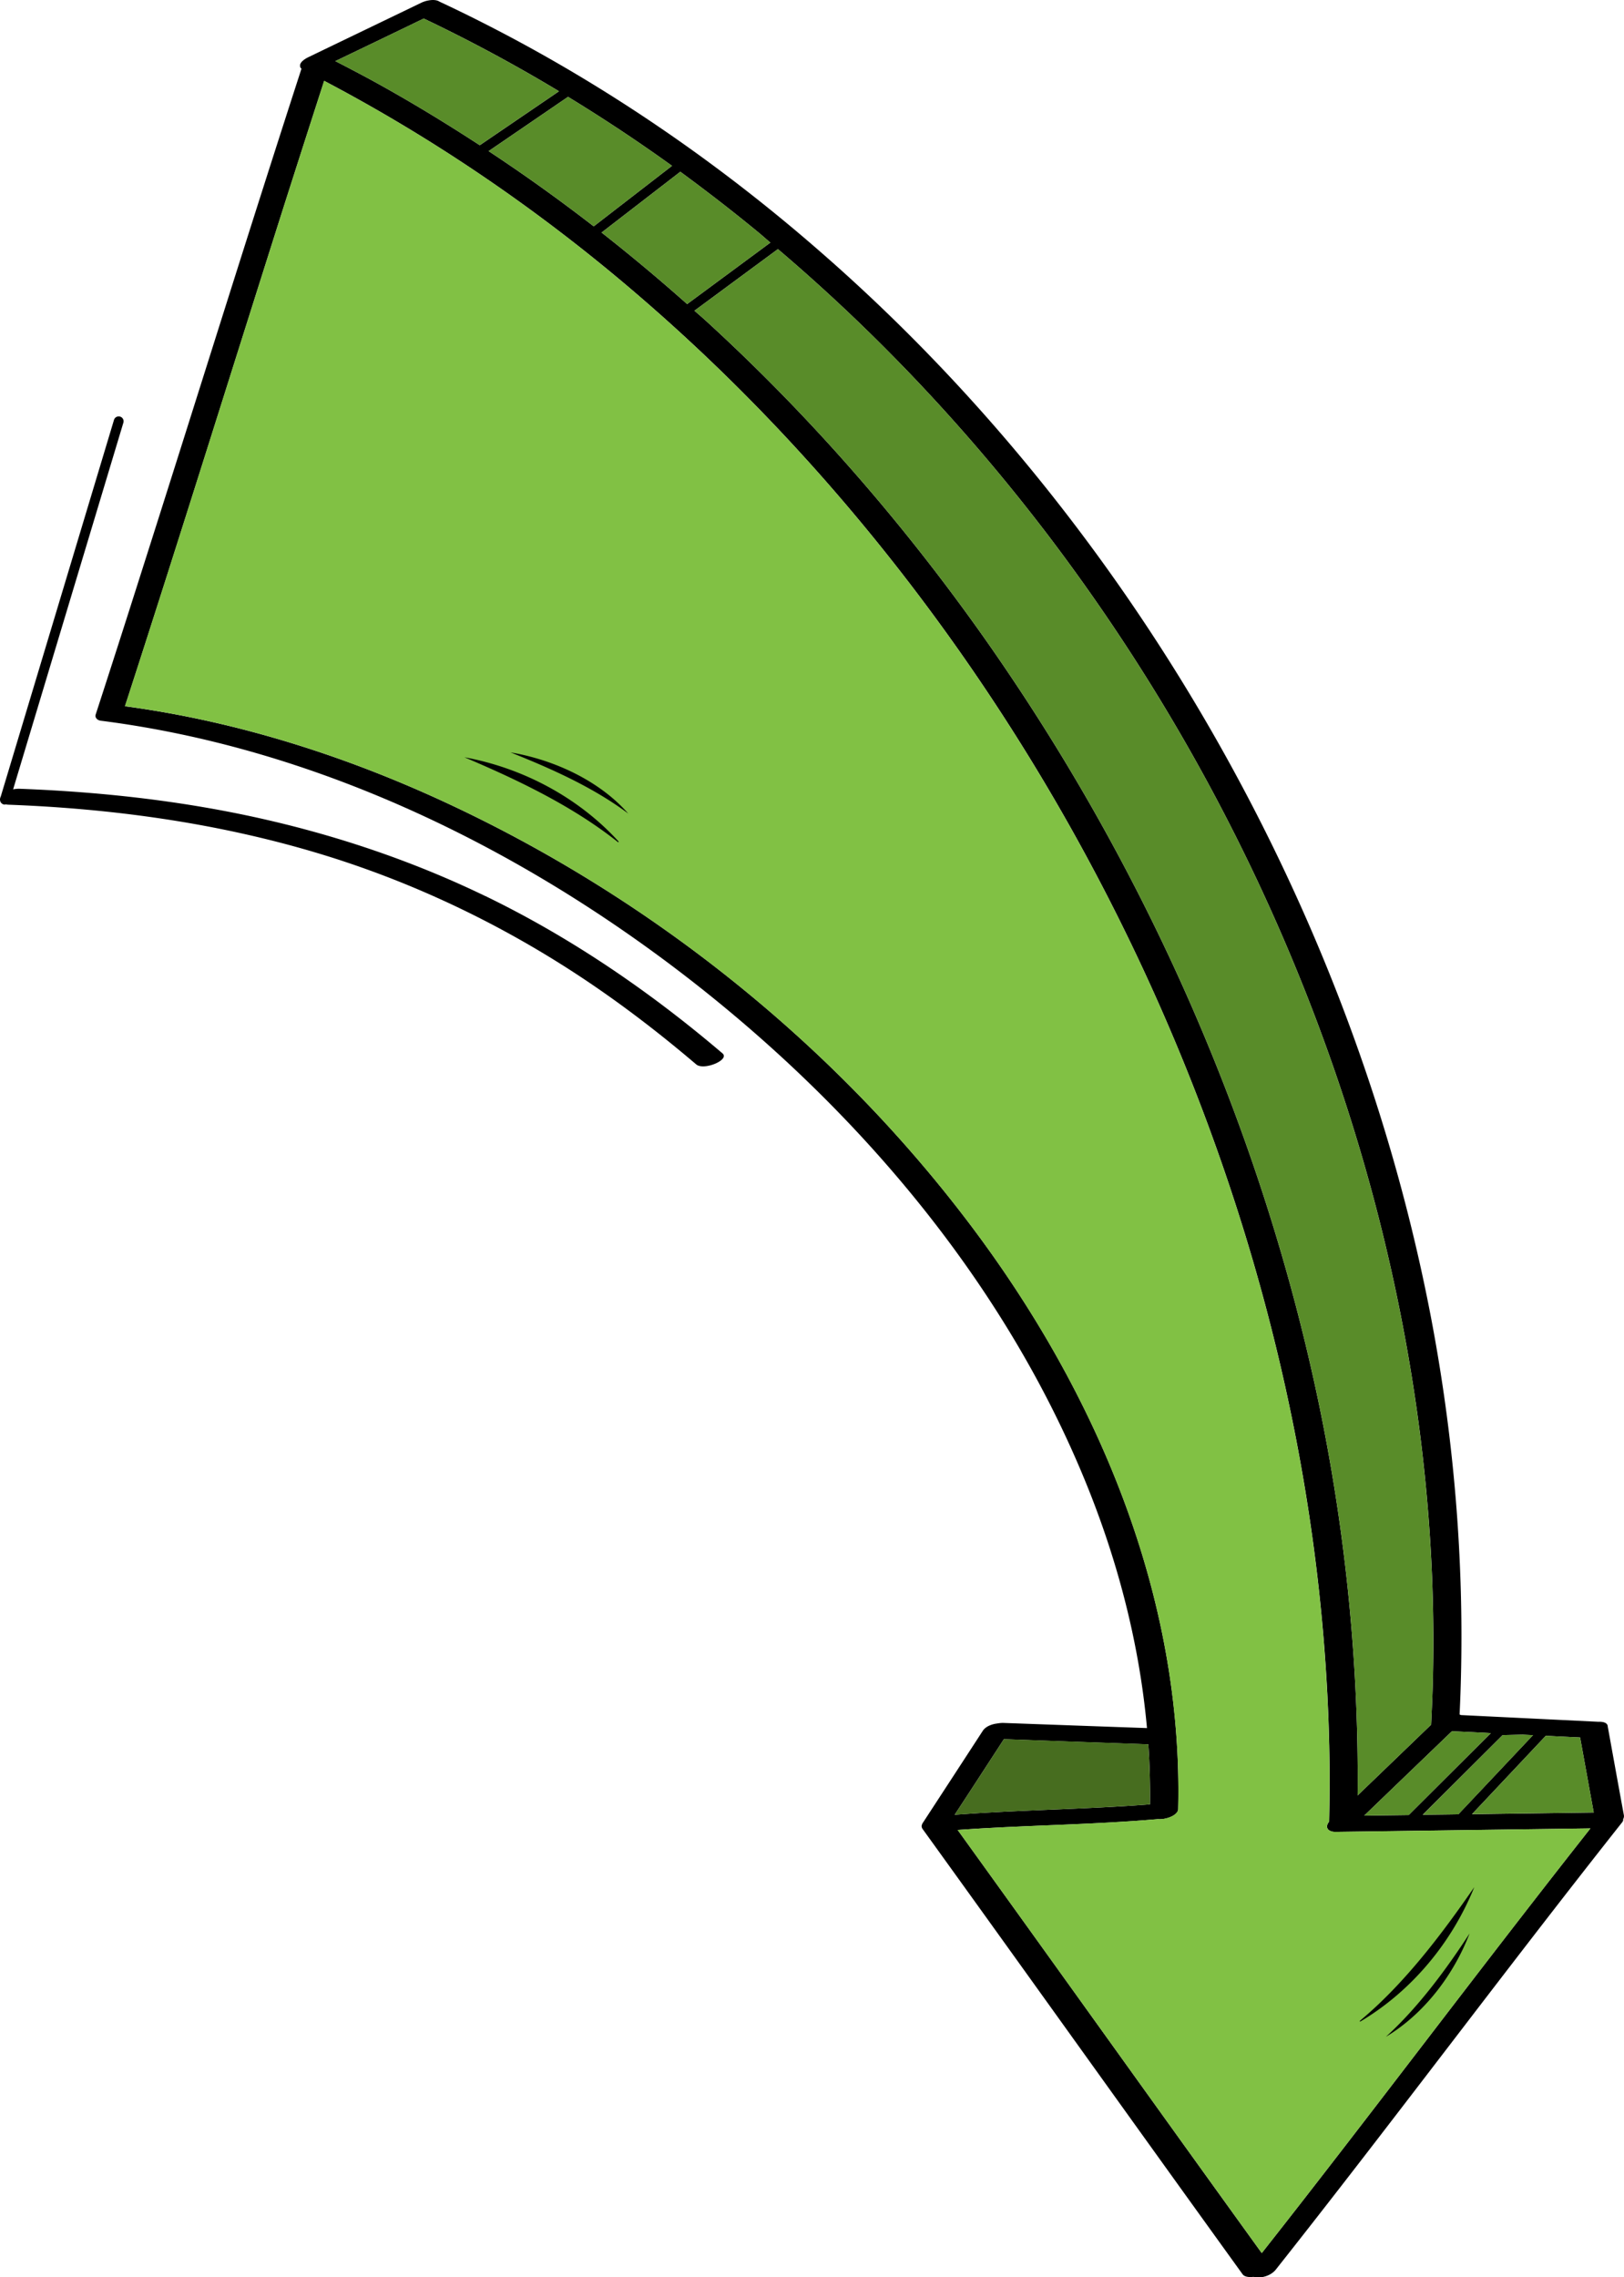 <svg xmlns="http://www.w3.org/2000/svg" id="a" viewBox="0 0 311.85 437.14"><defs><style>      .b,.c{fill:#000;stroke-width:0}.c{fill:#598c29}    </style></defs><path class="b" d="M308.73 331.32c-.13-.69-.99-.84-1.8-.81l-26.42-1.29c-.06-.04-.15-.08-.23-.11 1.22-25.63-.73-51.37-5.56-76.57-5.02-26.04-13.06-51.5-23.7-75.8-10.7-24.41-24.02-47.72-39.66-69.3-15.55-21.45-33.4-41.25-53.36-58.7-19.73-17.29-41.53-32.3-64.93-44.19A277.49 277.49 0 0 0 84.4.32c-.49-.34-1.26-.37-1.97-.26l-.34.06c-.24.06-.47.11-.66.19-.11.04-.21.07-.3.11-.04.02-.07.04-.09.04-7.25 3.5-14.52 6.99-21.77 10.49-.56.26-1.7.92-1.65 1.67v.06s0 .08.02.13c.02.09.07.21.17.3l.02.02.06.06C47.45 45.36 37.41 77.67 27.13 109.9c-2.89 9.1-5.81 18.21-8.77 27.3-.07.26-.02.47.11.64.15.24.43.45.9.51 40.5 5.15 78.91 23.57 111.15 48.17 32.94 25.16 61.3 58.1 77.37 96.58 6.48 15.49 10.85 31.9 12.36 48.62-9.22-.32-18.43-.66-27.65-.99-.34 0-.73.04-1.14.11-1.05.13-2.21.58-2.75 1.42-3.8 5.85-7.61 11.69-11.43 17.54-.13.17-.22.36-.26.52-.02.04-.02.06-.02.07-.02.06-.02.11-.02.17s0 .11.02.17c.04.13.08.26.17.37 20.53 28.46 40.9 57.01 61.43 85.45.36.51 1.2.62 2.12.51.22.07.47.11.67.11 1.26.07 2.77-.47 3.58-1.48 22.46-28.38 44.03-57.46 66.49-85.84.21-.24.26-.45.22-.64.13-.22.19-.47.15-.75-1.05-5.7-2.08-11.39-3.11-17.1Zm-16.21 1.67c.62.04 1.24.06 1.85.09l-14.33 15.19c-2.29.04-4.57.06-6.84.09l15.34-15.29 3.97-.09Zm-13.64-.66c2.47.11 4.93.22 7.4.36l-15.77 15.72c-2.85.04-5.7.07-8.54.11 5.58-5.38 11.18-10.75 16.77-16.13.06-.02.09-.04.15-.06Zm-78.51-230.75a369.66 369.66 0 0 1 41.25 67.84c11.18 23.83 19.84 48.86 25.57 74.54 5.71 25.52 8.56 51.71 7.98 77.84-.07 3.09-.21 6.18-.36 9.27-4.7 4.53-9.4 9.05-14.11 13.58.24-24.94-2.25-49.83-7.25-74.26-5.45-26.49-13.79-52.38-24.6-77.15a402.632 402.632 0 0 0-39.98-70.97c-15.55-22.01-33.38-42.47-53.28-60.66-.73-.67-1.5-1.31-2.23-1.97l16.02-11.82c18.85 16.02 35.91 34.12 50.98 53.75Zm-54.65-56.9c.75.62 1.46 1.27 2.21 1.89l-15.98 11.8a347.05 347.05 0 0 0-16.43-13.73l15.12-11.67c5.13 3.77 10.17 7.66 15.08 11.71Zm-16.67-12.85-15.04 11.62c-6.54-5.06-13.28-9.89-20.18-14.44l15.25-10.42c6.82 4.16 13.49 8.58 19.97 13.25ZM81.37 3.56a301.48 301.48 0 0 1 25.97 13.96L92.13 27.88c-6.82-4.44-13.77-8.66-20.93-12.57-2.25-1.22-4.52-2.4-6.8-3.58 5.66-2.72 11.32-5.43 16.97-8.17Zm111.41 330.29c9.24.34 18.49.67 27.73.99.26 3.84.37 7.68.32 11.52-12.48.97-25.01 1.05-37.51 2 3.17-4.83 6.31-9.67 9.46-14.52Zm49.52 98.66c-19.52-27.03-38.89-54.18-58.4-81.23 12.8-.92 25.67-.97 38.46-2.08 1.59.13 3.86-.75 3.88-1.91.99-40.92-15.62-80-39.96-112.24-25.63-33.95-60.06-61.69-98.45-79.94-20.14-9.59-41.68-16.56-63.83-19.54 10.4-32.04 20.4-64.18 30.61-96.28 2.53-7.92 5.08-15.85 7.64-23.77C84.26 27.1 104.83 41.3 123.62 57.6c20.18 17.48 38.35 37.26 54.29 58.66 16.17 21.69 30.07 45.04 41.5 69.56 11.28 24.22 20.18 49.59 26.3 75.61 6.07 25.76 9.42 52.18 9.61 78.65.02 3.2-.02 6.41-.09 9.61-.11.11-.19.24-.26.37-.52 1.07.45 1.61 1.48 1.59 16.32-.22 32.64-.45 48.95-.67-21.3 26.98-41.85 54.54-63.12 81.53Zm40.37-84.27 14.16-15.04c2.19.11 4.4.22 6.59.32.88 4.81 1.74 9.61 2.62 14.41-7.79.11-15.59.21-23.38.32Z"></path><path class="c" d="M107.33 17.52 92.12 27.88c-6.82-4.44-13.77-8.66-20.93-12.57-2.25-1.22-4.52-2.4-6.8-3.58 5.66-2.72 11.32-5.43 16.97-8.17a301.48 301.48 0 0 1 25.97 13.96ZM129.05 31.83l-15.04 11.62c-6.54-5.06-13.28-9.89-20.18-14.44l15.25-10.42c6.82 4.16 13.49 8.58 19.97 13.25ZM147.93 46.57l-15.98 11.8a347.05 347.05 0 0 0-16.43-13.73l15.12-11.67c5.13 3.77 10.17 7.66 15.08 11.71.75.62 1.46 1.27 2.21 1.89ZM275.17 321.8c-.07 3.09-.21 6.18-.36 9.27-4.7 4.53-9.4 9.05-14.11 13.58.24-24.94-2.25-49.83-7.25-74.26-5.45-26.49-13.79-52.38-24.6-77.15a402.632 402.632 0 0 0-39.98-70.97c-15.55-22.01-33.38-42.47-53.28-60.66-.73-.67-1.5-1.31-2.23-1.97l16.02-11.82c18.85 16.02 35.91 34.12 50.98 53.75a369.66 369.66 0 0 1 41.25 67.84c11.18 23.83 19.84 48.86 25.57 74.54 5.71 25.52 8.56 51.71 7.98 77.84ZM286.28 332.69l-15.77 15.72c-2.85.04-5.7.07-8.54.11 5.58-5.38 11.18-10.75 16.77-16.13.06-.02.09-.04.15-.06 2.47.11 4.93.22 7.4.36ZM294.38 333.08l-14.33 15.19c-2.29.04-4.57.06-6.84.09l15.34-15.29 3.97-.09c.62.04 1.24.06 1.85.09ZM306.05 347.92c-7.79.11-15.59.21-23.38.32l14.16-15.04c2.19.11 4.4.22 6.59.32.88 4.81 1.74 9.61 2.62 14.41Z"></path><path d="M220.83 346.36c-12.48.97-25.01 1.05-37.51 2 3.17-4.83 6.31-9.67 9.46-14.52 9.24.34 18.49.67 27.73.99.26 3.84.37 7.68.32 11.52Z" style="fill:#476d1f;stroke-width:0"></path><path d="M305.41 350.97c-21.3 26.98-41.85 54.54-63.12 81.53-19.52-27.03-38.89-54.18-58.4-81.23 12.8-.92 25.67-.97 38.46-2.08 1.59.13 3.86-.75 3.88-1.91.99-40.92-15.62-80-39.96-112.24-25.63-33.95-60.06-61.69-98.45-79.94-20.14-9.59-41.68-16.56-63.83-19.54 10.4-32.04 20.4-64.18 30.61-96.28 2.53-7.92 5.08-15.85 7.64-23.77 22.01 11.58 42.58 25.78 61.37 42.08 20.18 17.48 38.35 37.26 54.29 58.66 16.17 21.69 30.07 45.04 41.5 69.56 11.28 24.22 20.18 49.59 26.3 75.61 6.07 25.76 9.42 52.18 9.61 78.65.02 3.2-.02 6.41-.09 9.61-.11.11-.19.24-.26.37-.52 1.07.45 1.61 1.48 1.59 16.32-.22 32.64-.45 48.95-.67Z" style="fill:#81c144;stroke-width:0"></path><path class="b" d="M93.17 172c-16.98-8.21-35.16-13.79-53.73-16.99-11.8-2.04-23.75-3.15-35.71-3.6-.34-.01-.77.03-1.21.11l21.17-70.38a.936.936 0 0 0-.63-1.17.948.948 0 0 0-1.17.63L.15 152.88c-.13.27-.17.51-.14.7a.93.93 0 0 0 .93.87c.05 0 .09-.04.15-.05.17.04.35.06.54.07 19.99.75 39.91 3.49 59.11 9.22 17.16 5.12 33.52 12.74 48.58 22.41 8.55 5.49 16.64 11.64 24.37 18.22 1.45 1.24 6.52-.87 5.04-2.12-13.91-11.85-29.09-22.24-45.56-30.21ZM89.15 145.35c10.04 4.26 20.73 9.31 29.56 16.34l.1-.13c-7.72-8.47-18.41-14.15-29.66-16.2ZM98.04 144.43c7.64 3.05 15.79 6.64 22.6 11.74-5.53-6.3-14.24-10.33-22.6-11.74ZM283.1 362.25c-6.06 8.78-13.33 18.48-21.96 25.66-.08.07.03.19.11.12 9.86-5.86 17.57-15.18 21.85-25.78ZM266.13 390.98c7.34-4.41 12.99-11.84 16.07-19.84-4.39 6.77-9.84 14.18-16.07 19.84Z"></path></svg>